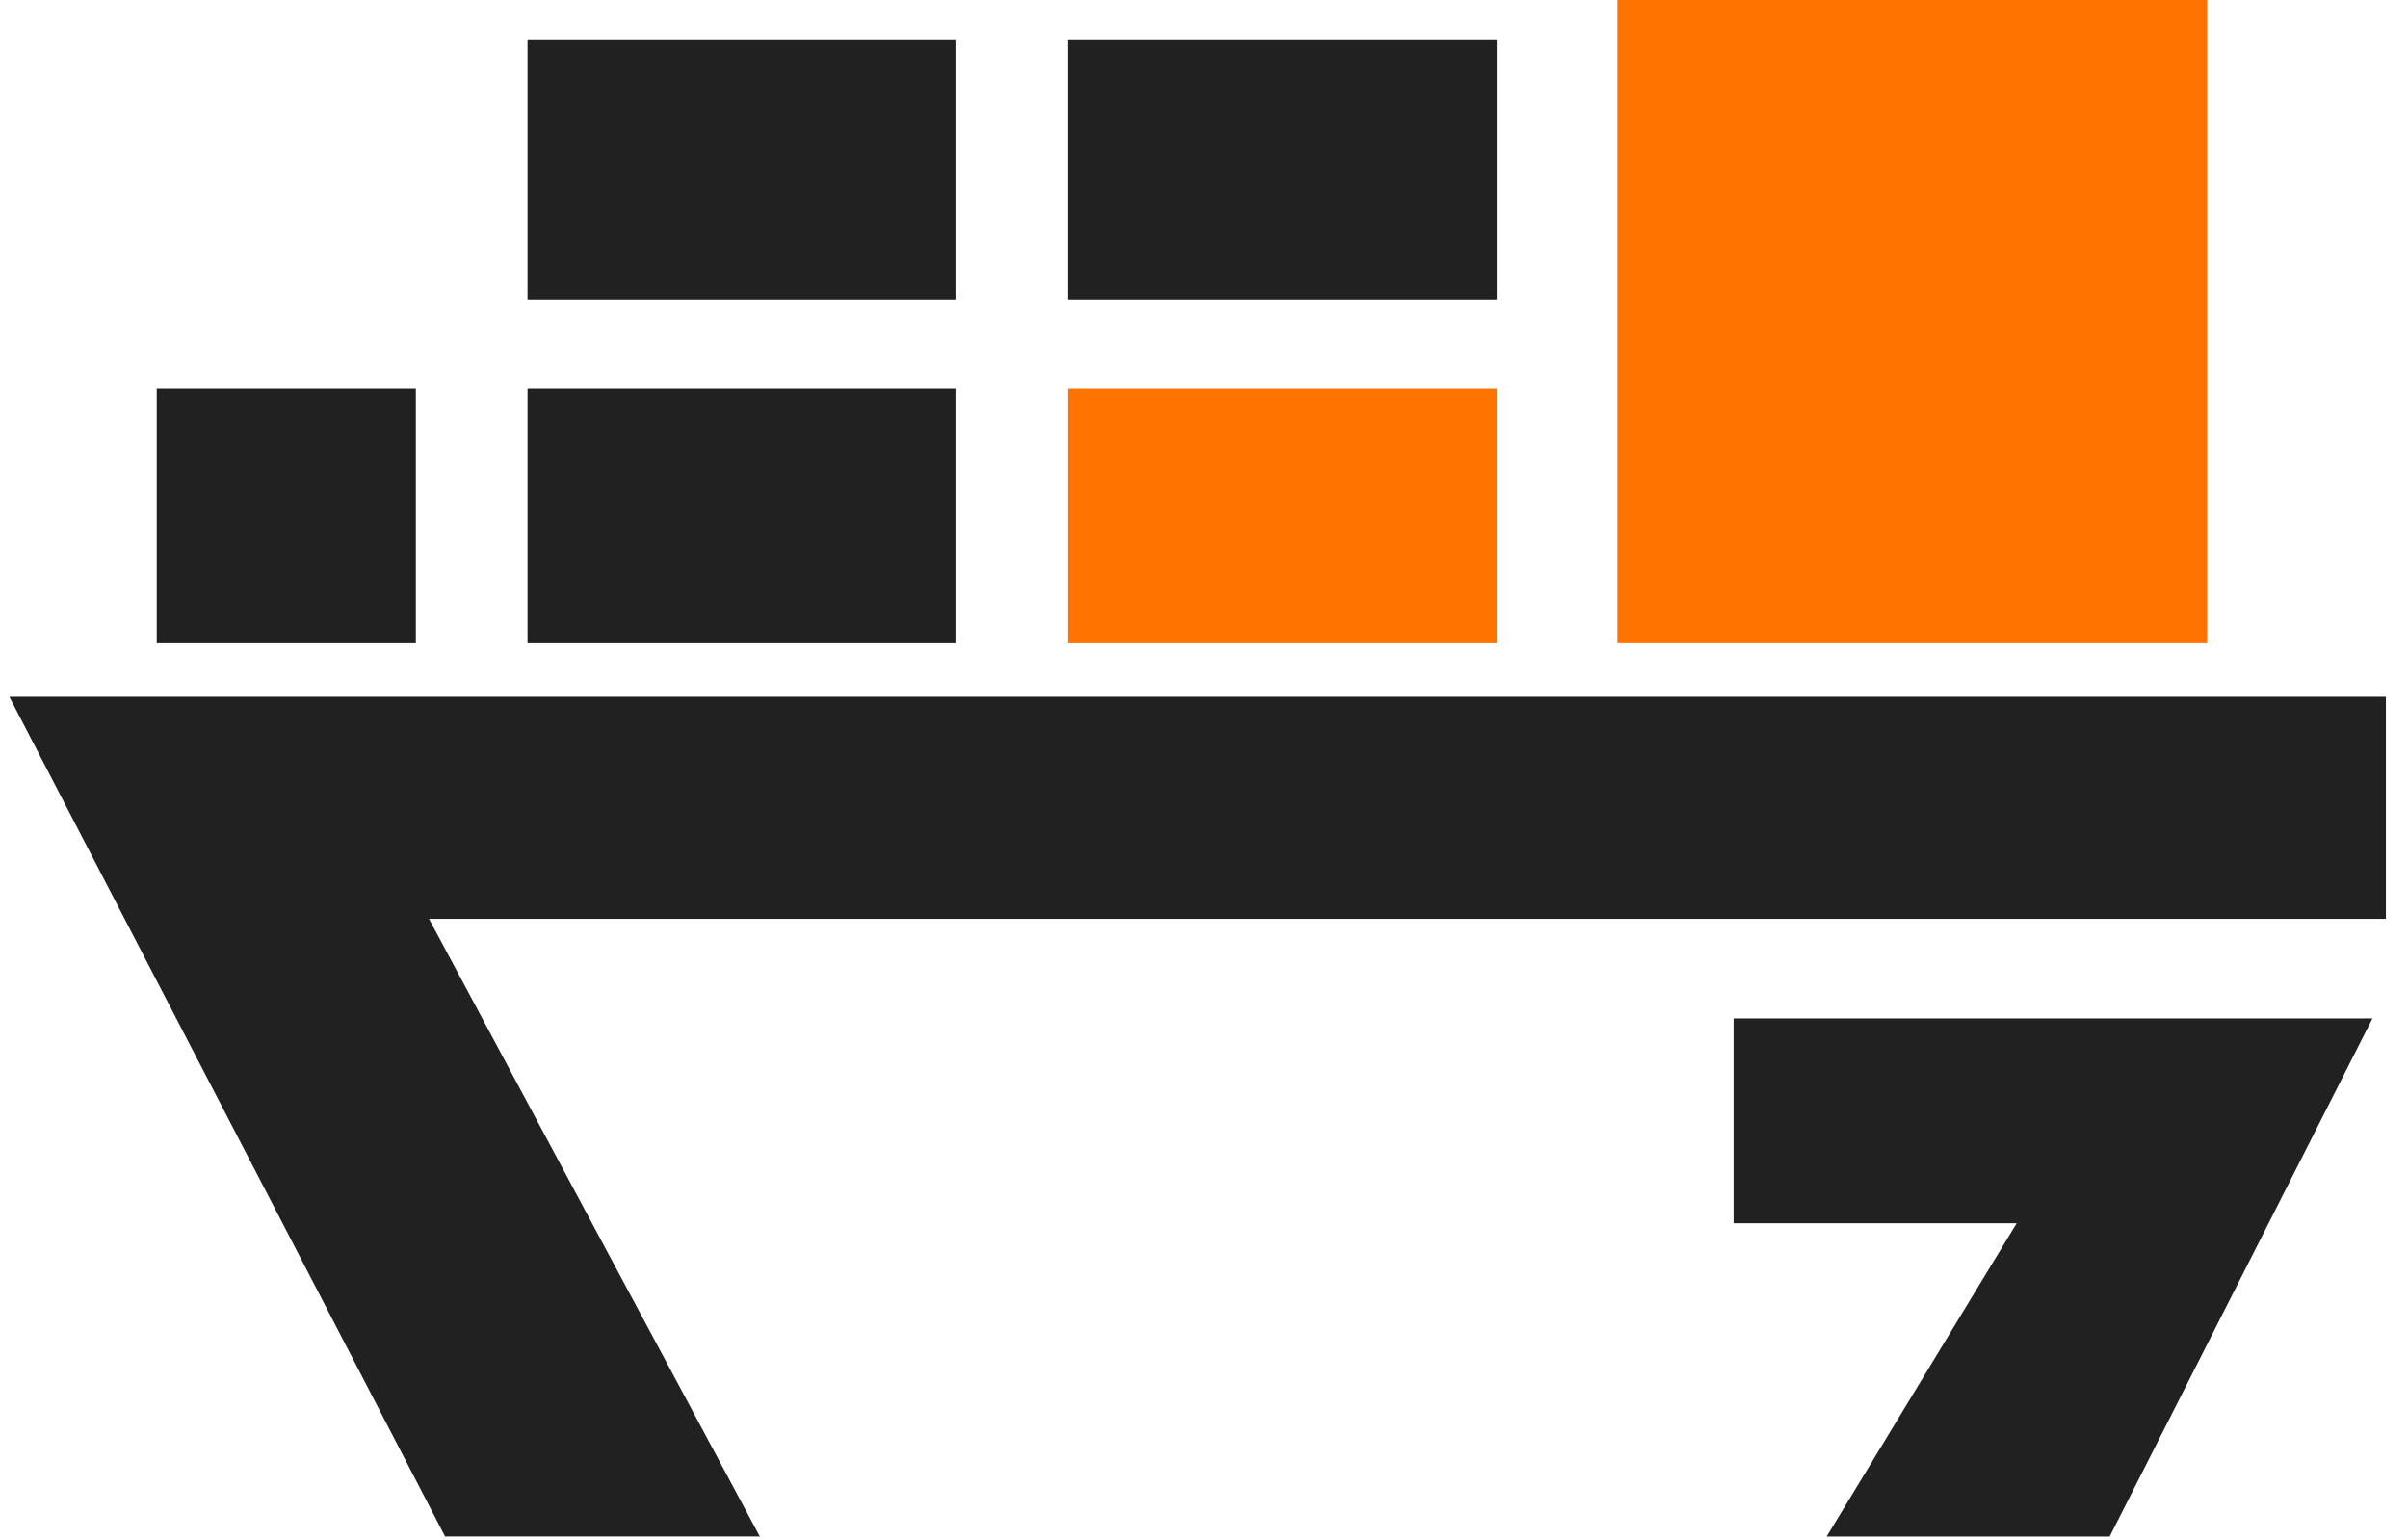 <?xml version="1.0" encoding="UTF-8"?> <svg xmlns="http://www.w3.org/2000/svg" width="97" height="62" viewBox="0 0 97 62" fill="none"> <path d="M95.569 41.029H69.836V49.281H81.237L73.582 61.903H84.983L95.569 41.029Z" fill="#212121"></path> <path d="M30.607 61.902H17.93L0.376 28.071H96.109V37.017H17.28L30.607 61.902Z" fill="#212121"></path> <rect x="6.314" y="15.657" width="10.437" height="10.257" fill="#212121"></rect> <rect x="21.25" y="15.657" width="17.275" height="10.257" fill="#212121"></rect> <rect x="43.024" y="15.657" width="17.275" height="10.257" fill="#FF7300"></rect> <rect x="43.024" y="1.62" width="17.275" height="10.437" fill="#212121"></rect> <rect x="21.25" y="1.62" width="17.275" height="10.437" fill="#212121"></rect> <rect x="65.158" width="23.753" height="25.913" fill="#FF7300"></rect> </svg> 